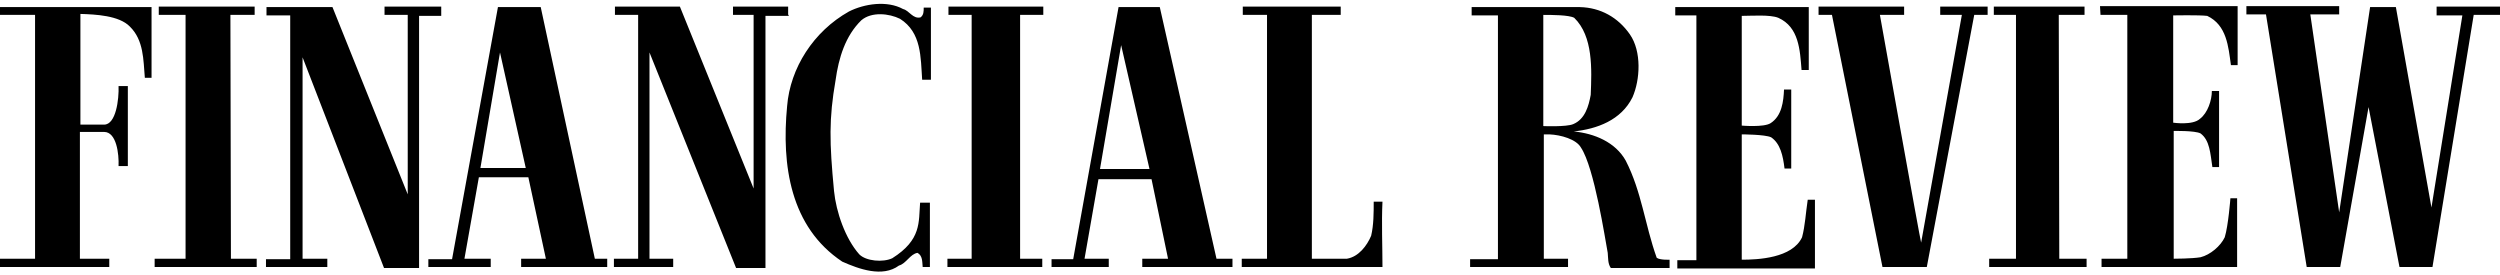<svg width="273" height="30" viewBox="0 0 273 30" fill="none" xmlns="http://www.w3.org/2000/svg">
<path d="M266.077 0.775V1.681H268.891L265.514 22.661L261.63 0.775H258.815L255.438 23.193L252.286 1.574H255.438V0.669H245.306V1.574H247.445L251.892 29.157H255.551L258.646 11.691L262.024 29.157H265.626L270.129 1.627H273V0.722H266.077V0.775ZM229.376 1.627H232.303V28.252H229.489V29.157H244.293V21.649H243.561C243.561 21.649 243.336 24.631 242.942 25.909C242.492 26.868 241.366 27.826 240.296 28.092C239.339 28.252 237.369 28.252 237.369 28.252V14.301C237.369 14.301 239.677 14.248 240.296 14.567C241.309 15.312 241.366 16.75 241.591 18.241H242.323V9.934H241.535C241.535 10.946 241.084 12.331 240.24 12.97C239.452 13.715 237.313 13.396 237.313 13.396V1.681C237.313 1.681 240.127 1.627 241.028 1.734C243.167 2.746 243.336 5.089 243.617 7.112H244.349V0.669H229.32L229.376 1.627ZM224.817 1.627H227.631V0.722H217.725V1.627H220.145V28.252H217.218V29.157H227.856V28.252H224.873L224.817 1.627ZM211.702 1.627H214.235L209.788 26.495C209.732 26.495 205.285 1.627 205.285 1.627H207.93V0.722H198.586V1.627H200.05L205.566 29.157H210.407L215.586 1.627H217.049V0.722H211.871V1.627H211.702ZM196.785 25.909C195.716 28.199 191.944 28.359 190.199 28.359V14.674C190.199 14.674 192.732 14.674 193.408 14.993C194.421 15.685 194.702 17.016 194.871 18.401H195.603V9.774H194.815C194.759 11.053 194.59 12.65 193.352 13.449C192.62 13.928 190.199 13.715 190.199 13.715V1.734C191.213 1.734 193.295 1.574 194.196 1.947C196.447 2.959 196.56 5.461 196.729 7.644H197.517V0.775H182.938V1.681H185.246V28.412H183.163V29.317H198.192V21.809H197.404C197.179 23.3 197.123 24.631 196.785 25.909ZM180.912 28.146C179.617 24.525 179.279 20.957 177.534 17.549C176.409 15.525 174.101 14.567 171.849 14.354C174.382 14.088 177.028 13.129 178.266 10.627C179.111 8.709 179.279 5.621 177.985 3.757C176.69 1.894 174.776 0.829 172.525 0.775H160.704V1.681H163.575V28.305H160.535V29.157H171.23V28.252H168.585V14.674H169.204C170.442 14.727 172.131 15.206 172.637 16.111C174.101 18.294 175.283 26.122 175.564 27.613C175.621 28.199 175.564 28.785 175.902 29.264H182.319V28.359C182.319 28.359 181.249 28.412 180.912 28.146ZM168.528 13.768V1.627C169.373 1.627 171.343 1.627 171.906 1.947C173.988 3.97 173.819 7.591 173.707 10.36C173.482 11.585 173.088 13.023 171.793 13.555C171.061 13.875 168.528 13.768 168.528 13.768ZM150.966 22.022H150.009C150.009 23.247 150.009 24.578 149.728 25.749C149.278 26.814 148.377 28.039 147.082 28.252H143.255V1.627H146.407V0.722H135.712V1.627H138.358V28.252H135.599V29.157H150.966C150.966 26.868 150.854 24.365 150.966 22.022ZM126.649 0.775H122.146L117.193 28.305H114.829V29.157H121.077V28.252H118.431L119.951 19.572H125.749L127.55 28.252H124.736V29.157H134.586V28.252H132.841L126.649 0.775ZM122.991 18.454H120.12L122.428 4.929L125.524 18.454H122.991ZM113.928 1.627V0.722H103.571V1.627H106.104V28.252H103.459V29.157H113.816V28.252H111.395V1.627H113.928ZM97.436 28.199C96.422 28.678 94.565 28.518 93.833 27.773C92.313 26.069 91.3 23.14 91.075 20.85C90.568 15.525 90.512 12.97 91.244 8.763C91.582 6.313 92.313 3.917 94.058 2.213C95.184 1.255 97.098 1.468 98.28 2.053C100.644 3.544 100.532 6.26 100.7 8.709H101.657V0.829H100.869C100.869 1.255 100.869 1.627 100.532 1.894C99.687 2.107 99.293 1.148 98.618 0.988C96.873 0.03 94.396 0.403 92.707 1.255C88.823 3.438 86.29 7.431 85.953 11.585C85.334 18.028 86.29 24.791 91.976 28.572C93.777 29.37 96.366 30.329 98.167 28.998C98.956 28.785 99.406 27.72 100.194 27.613C100.757 27.933 100.7 28.572 100.757 29.157H101.545V22.128H100.475C100.306 24.258 100.644 26.175 97.436 28.199ZM86.065 1.627V0.722H80.043V1.627H82.294V20.584L74.245 0.722H67.152V1.627H69.685V28.252H67.04V29.157H73.513V28.252H70.924V5.728L80.38 29.264H83.589V1.734H86.122V1.627H86.065ZM59.047 0.775H54.375L49.365 28.305H46.776V29.157H53.587V28.252H50.716L52.292 19.359H57.696L59.61 28.252H56.908V29.157H66.308V28.252H64.957L59.047 0.775ZM52.461 18.348L54.6 5.728L57.414 18.348H52.461ZM48.183 1.627V0.722H41.991V1.627H44.524V21.223L36.306 0.775H29.101V1.681H31.691V28.305H29.045V29.157H35.743V28.252H33.041V6.26L41.935 29.264H45.763V1.734H48.183V1.627ZM25.161 1.627H27.807V0.722H17.337V1.627H20.264V28.252H16.887V29.157H28.032V28.252H25.217L25.161 1.627ZM0 1.627H3.828V28.252H0V29.157H11.933V28.252H8.725V14.407H11.37C12.721 14.407 13.003 16.803 12.946 18.135H13.96V9.402H12.946C13.003 10.839 12.665 13.608 11.37 13.608H8.781V1.521C10.413 1.574 13.003 1.681 14.185 2.905C15.704 4.396 15.648 6.526 15.817 8.496H16.549V0.775H0V1.627Z" fill="black"/>
</svg>
